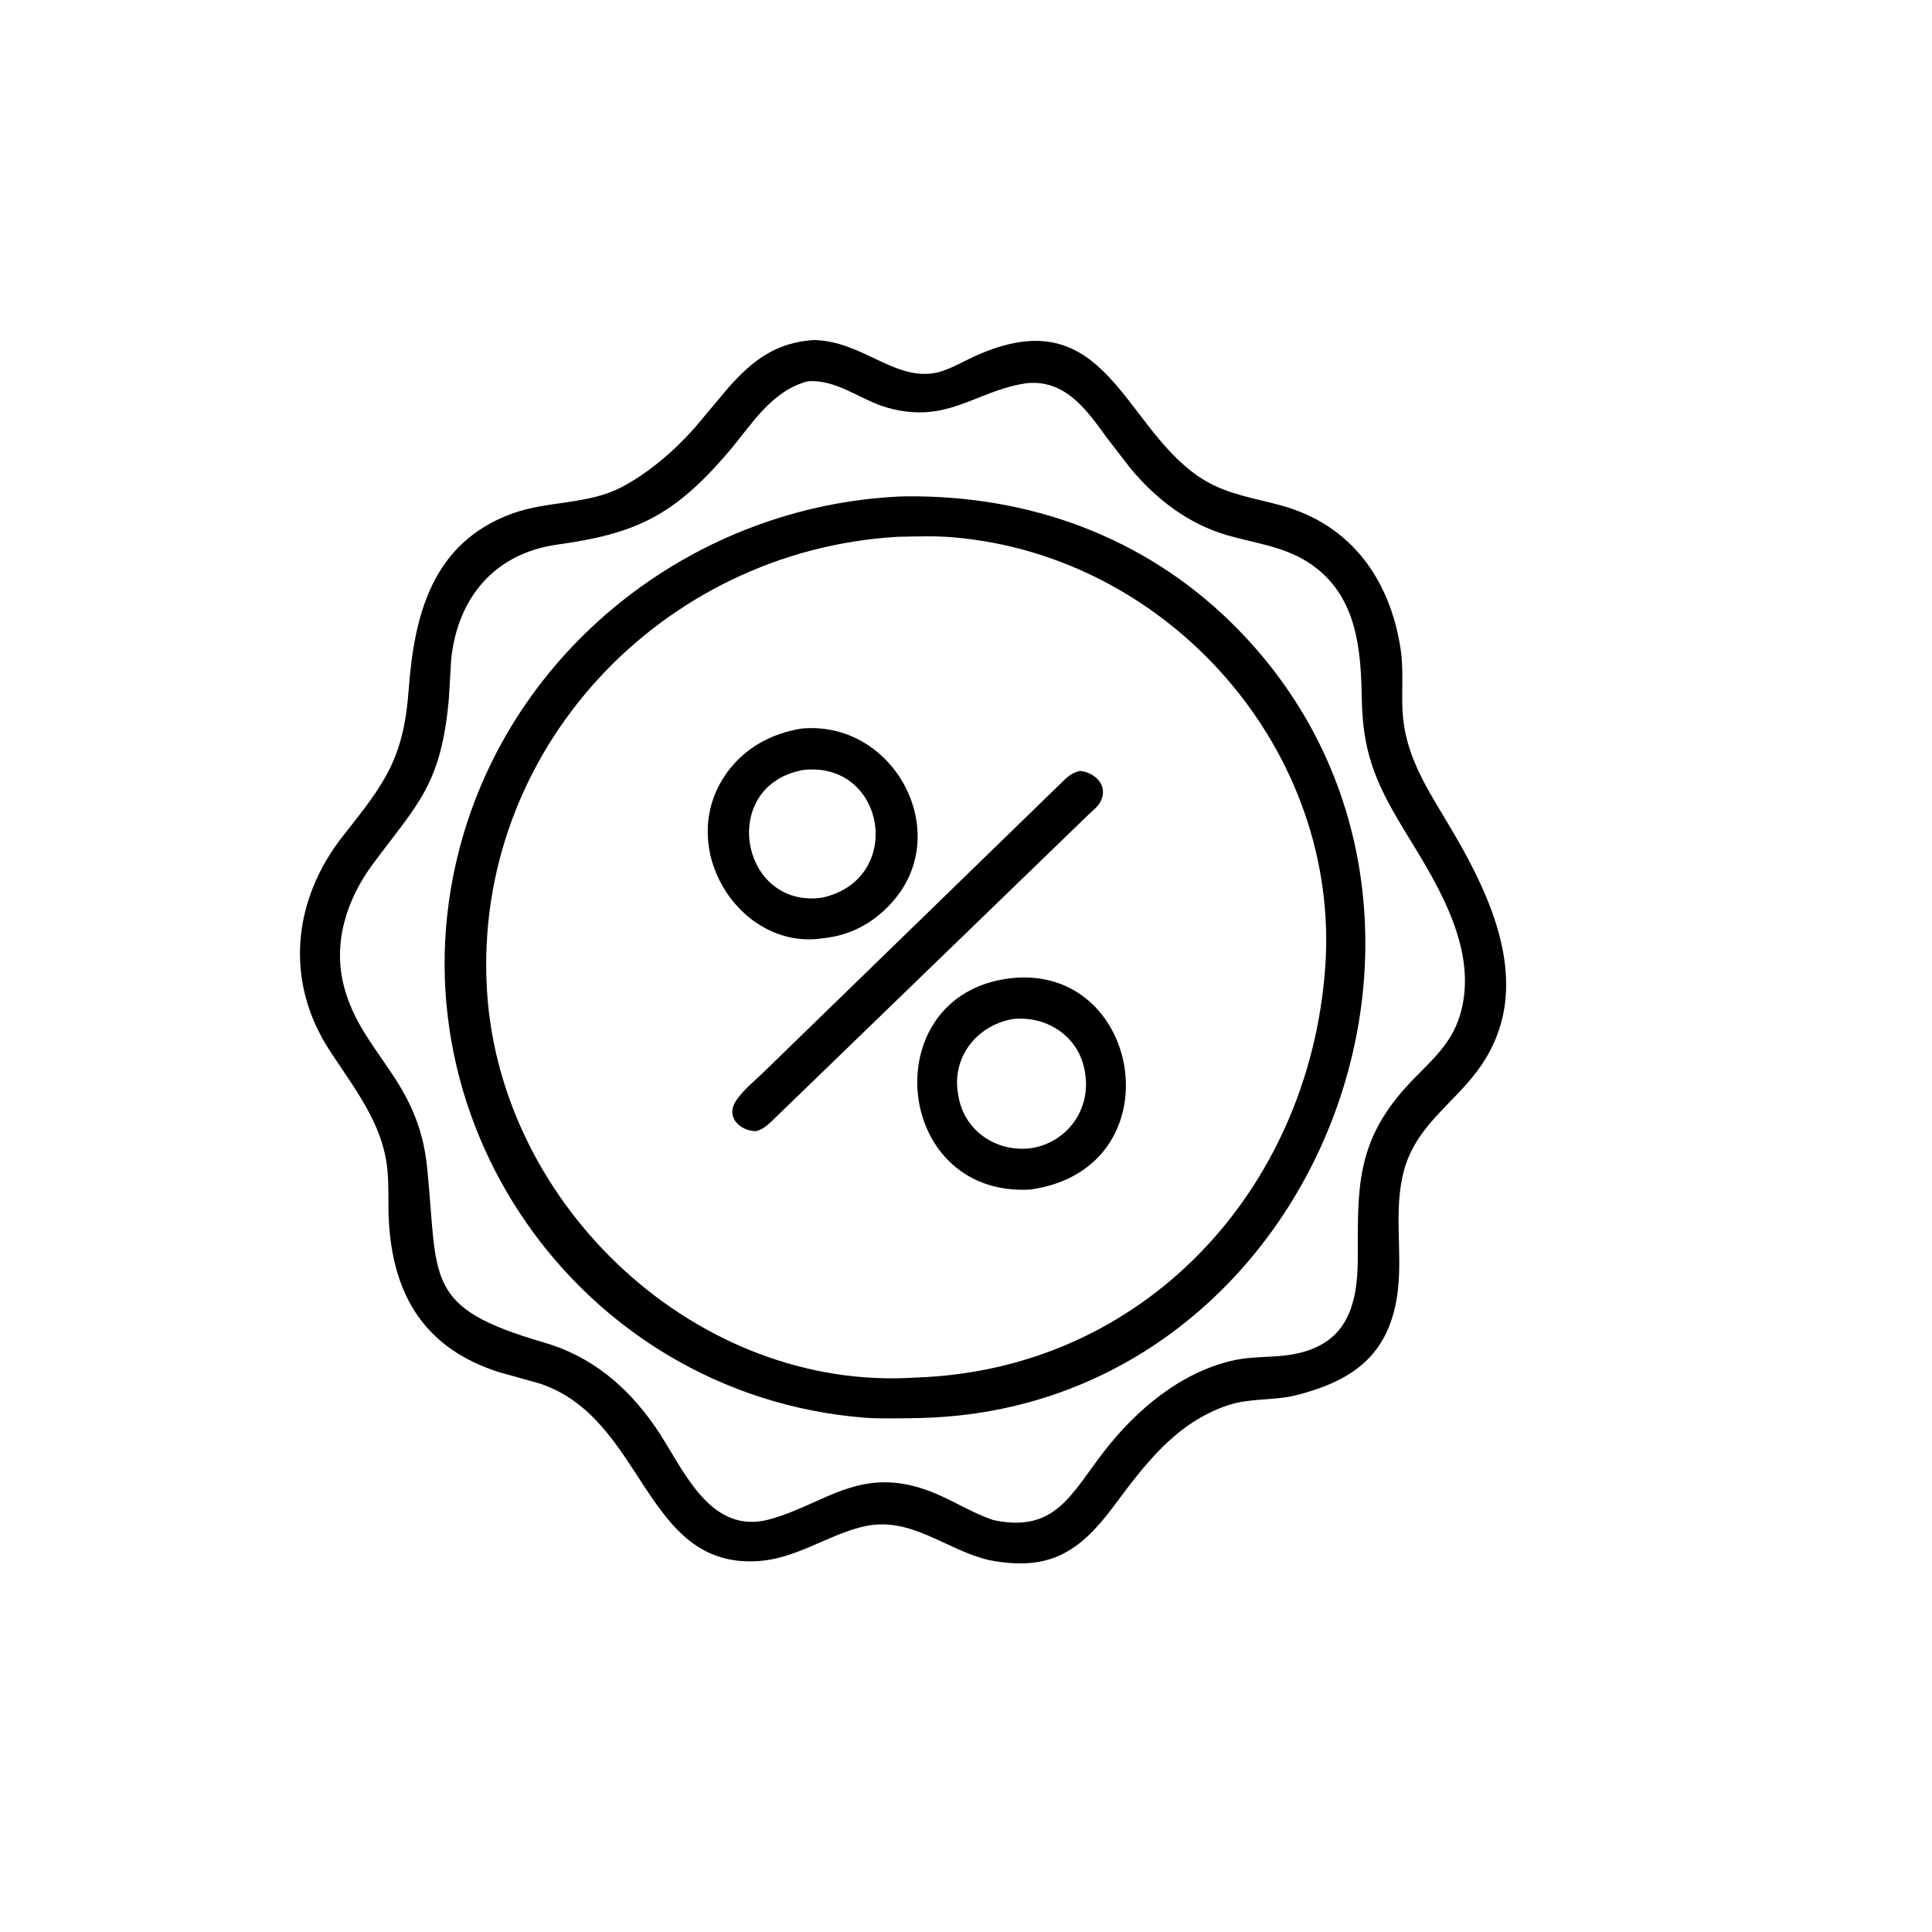 <svg version="1.1" xmlns="http://www.w3.org/2000/svg" style="display: block;" viewBox="0 0 2048 2048" width="640" height="640">
<path transform="translate(0,0)" fill="rgb(0,0,0)" d="M 1048.15 1653.71 C 1001.05 1642.58 964.751 1605.63 913.291 1618.67 C 876.056 1628.1 843.878 1651.91 804.733 1654.75 C 681.906 1663.67 684.398 1503.73 571.91 1466.51 L 528.946 1454.51 C 451.363 1429.83 416.247 1374.32 412.123 1292.97 C 411.227 1275.32 412.42 1257.44 410.657 1239.84 C 405.634 1189.72 374.693 1152.84 348.5 1112.06 C 301.713 1039.22 310.246 953.757 363.681 886.027 C 407.131 830.953 427.785 805.184 433.202 731.354 C 439.006 652.262 457.979 575.216 543.132 544.331 C 580.485 530.783 622.986 535.05 658.405 516.648 C 687.293 501.639 714.168 478.314 735.836 454.153 L 771.799 411.31 C 797.566 382.017 822.652 362.995 862.783 360.414 C 912.767 361.696 945.636 400.893 987.437 395.92 C 1003.19 394.046 1018.31 384.5 1032.5 377.988 C 1175.33 312.439 1190.08 458.269 1278.18 509.911 C 1303.15 524.55 1331.56 528.401 1358.99 536.053 C 1431.81 556.363 1473.18 613.512 1484.64 687.502 C 1487.95 708.832 1485.75 730.814 1486.68 752.338 C 1488.6 796.962 1509.49 830.733 1531.97 867.991 C 1580.01 947.627 1631.12 1049.25 1565.29 1136.14 C 1538.28 1171.79 1501.37 1194.11 1488.54 1239.86 C 1476.75 1281.9 1486.95 1326.5 1481.6 1369.3 C 1473.19 1436.64 1433.56 1463.65 1374.73 1478.82 C 1350.71 1485.01 1325.6 1481.65 1301.74 1489.62 C 1246.88 1507.94 1214.06 1551.64 1181.11 1595.94 C 1144.82 1644.76 1112.78 1666.42 1048.15 1653.71 z M 855.957 404.232 C 816.855 414.875 796.607 450.601 771.77 479.617 C 713.86 547.27 673.415 565.813 590.925 577.277 C 524.334 586.532 485.162 633.606 478.314 698.601 L 475.76 741.335 C 467.547 831.648 443.245 851.478 395.503 915.571 C 367.276 953.465 352.161 1000.43 365.061 1047.31 C 384.388 1117.55 443.547 1144.63 452.834 1238.01 C 464.697 1357.29 448.709 1385.96 576.274 1422.98 C 626.797 1437.64 664.381 1469.12 694.195 1511.96 C 723.634 1554.26 750.864 1629.14 817.044 1610.25 C 875.73 1593.5 912.522 1552.87 985.943 1580.86 C 1009.06 1589.68 1029.63 1603.62 1053.26 1611.41 C 1118.45 1625.14 1135.18 1584.11 1169.9 1539.15 C 1204.34 1494.55 1252.11 1454.01 1308.56 1441.81 C 1326.81 1437.87 1345.25 1439.01 1363.63 1436.68 C 1427.32 1428.57 1439.38 1385.38 1439.35 1332.11 C 1439.31 1261.35 1437.04 1211.7 1489.97 1152.88 C 1512.48 1127.86 1537.37 1110.14 1547.63 1076.25 C 1567.81 1009.56 1526.12 941.225 1492.64 886.703 C 1461.46 835.914 1444.66 802.59 1443.6 742 C 1442.67 689.222 1438.93 633.561 1391.72 599.509 C 1363.72 579.315 1332.68 576.625 1300.75 567.318 C 1259.88 555.405 1226.38 529.761 1199.16 497.486 L 1173.16 463.853 C 1152.01 434.634 1129.67 402.742 1089.5 406.095 L 1085.68 406.588 C 1033.51 415.141 1003.75 449.686 941.145 432.306 C 912.484 424.35 886.579 401.519 855.957 404.232 z"/>
<path transform="translate(0,0)" fill="rgb(0,0,0)" d="M 966.558 1503.28 L 966.353 1503.41 C 949.678 1503.36 932.499 1504.11 915.892 1502.77 C 613.296 1478.38 405.471 1180.84 490.464 887.292 C 550.171 681.072 739.905 536.279 953.861 526.317 L 961.105 526.163 C 1090.58 524.922 1212.48 568.634 1305.96 660.762 C 1607.58 958.021 1394.91 1500.78 966.558 1503.28 z M 951.131 569.063 C 700.491 583.846 500.947 796.312 516.204 1049.66 C 530.065 1279.84 740.12 1475.49 970.517 1460.26 C 1211.84 1452.45 1387.48 1261.82 1404.75 1026.12 C 1421.56 796.56 1240.46 589.357 1010.64 569.591 C 991.275 567.926 970.869 568.634 951.418 569.037 L 951.131 569.063 z"/>
<path transform="translate(0,0)" fill="rgb(0,0,0)" d="M 872.283 994.618 C 784.14 1008.13 714.332 897.749 770.249 819.5 C 789.304 792.834 817.734 777.449 849.641 772.313 C 946.243 763.332 1009.35 878.816 949.19 952.28 C 929.302 976.564 903.525 991.461 872.283 994.618 z M 851.386 816.224 C 761.215 832.603 784.547 963.683 871.334 951.576 C 959.625 932.434 939.065 806.278 851.386 816.224 z"/>
<path transform="translate(0,0)" fill="rgb(0,0,0)" d="M 801.763 1199.06 C 785.653 1199.21 769.347 1185.27 779.339 1168.36 C 786.119 1156.89 798.934 1146.7 808.557 1137.42 L 1129.74 825.298 C 1134.36 821.159 1138.54 818.843 1144.52 817.147 C 1160.35 818.45 1175.32 832.566 1166.74 849.445 C 1163.93 854.976 1158.53 859.154 1154.04 863.341 L 817.426 1189.11 C 812.56 1193.61 808.257 1197.13 801.763 1199.06 z"/>
<path transform="translate(0,0)" fill="rgb(0,0,0)" d="M 1092.16 1260.98 C 944.034 1269.39 926.537 1047.68 1077.35 1036.42 C 1212.77 1027.43 1244.88 1239.69 1092.16 1260.98 z M 1073.55 1080.24 C 1035.6 1086.92 1008.83 1120.42 1015.54 1159.47 L 1016.11 1162.66 C 1022.72 1200.24 1058.45 1222.64 1095.1 1216.82 C 1132.89 1209.54 1156.63 1174.77 1150.16 1137 L 1149.86 1135.17 C 1143.51 1098.45 1109.57 1076.4 1073.55 1080.24 z"/>
</svg>